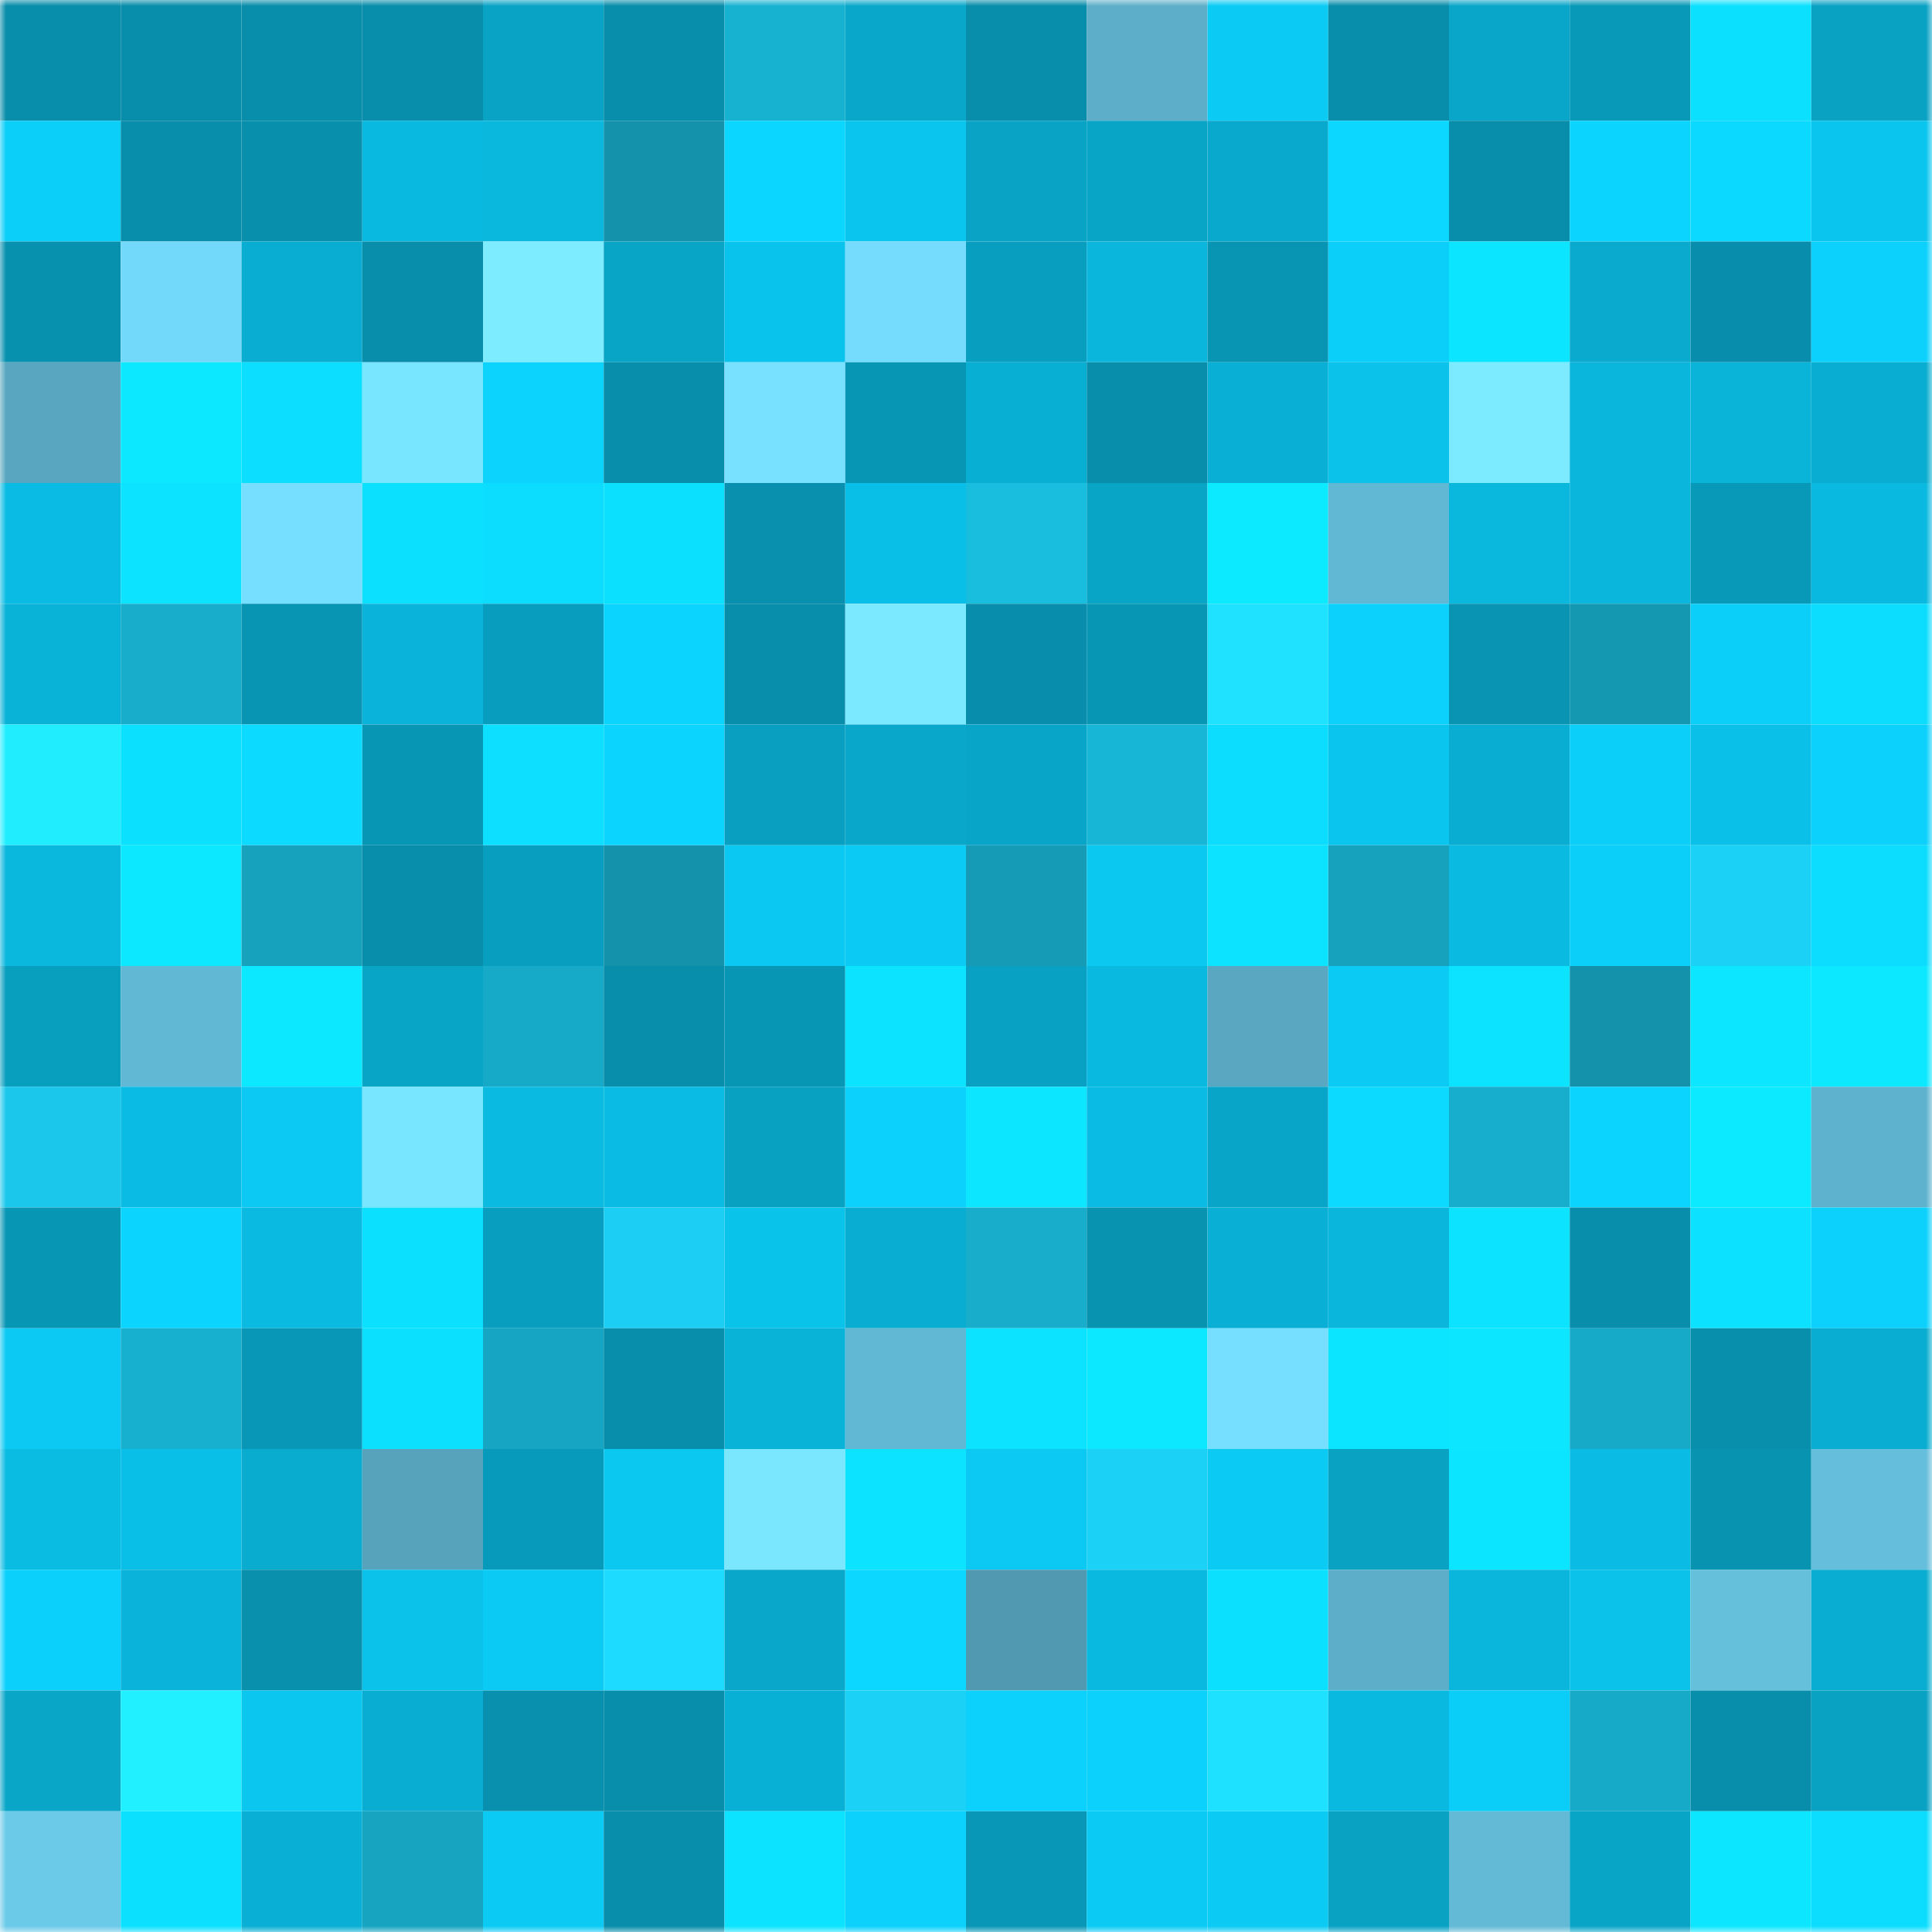<svg viewBox="0 0 160 160" fill="none" role="img" xmlns="http://www.w3.org/2000/svg" width="240" height="240" name="ens%2Cyamaban.eth"><mask id="685919484" mask-type="alpha" maskUnits="userSpaceOnUse" x="0" y="0" width="160" height="160"><rect width="160" height="160" fill="#FFFFFF"></rect></mask><g mask="url(#685919484)"><rect x="0" y="0" width="10" height="10" fill="#088daa"></rect><rect x="10" y="0" width="10" height="10" fill="#088daa"></rect><rect x="20" y="0" width="10" height="10" fill="#088daa"></rect><rect x="30" y="0" width="10" height="10" fill="#088daa"></rect><rect x="40" y="0" width="10" height="10" fill="#09a3c5"></rect><rect x="50" y="0" width="10" height="10" fill="#088daa"></rect><rect x="60" y="0" width="10" height="10" fill="#18b2d1"></rect><rect x="70" y="0" width="10" height="10" fill="#09a8ca"></rect><rect x="80" y="0" width="10" height="10" fill="#088daa"></rect><rect x="90" y="0" width="10" height="10" fill="#5dafc9"></rect><rect x="100" y="0" width="10" height="10" fill="#0bcbf5"></rect><rect x="110" y="0" width="10" height="10" fill="#088daa"></rect><rect x="120" y="0" width="10" height="10" fill="#09a6c9"></rect><rect x="130" y="0" width="10" height="10" fill="#0899b8"></rect><rect x="140" y="0" width="10" height="10" fill="#0ce0ff"></rect><rect x="150" y="0" width="10" height="10" fill="#09a2c3"></rect><rect x="0" y="10" width="10" height="10" fill="#0bcef9"></rect><rect x="10" y="10" width="10" height="10" fill="#088daa"></rect><rect x="20" y="10" width="10" height="10" fill="#088fac"></rect><rect x="30" y="10" width="10" height="10" fill="#0ab9e0"></rect><rect x="40" y="10" width="10" height="10" fill="#0ab8de"></rect><rect x="50" y="10" width="10" height="10" fill="#1492ab"></rect><rect x="60" y="10" width="10" height="10" fill="#0bd6ff"></rect><rect x="70" y="10" width="10" height="10" fill="#0ac5ee"></rect><rect x="80" y="10" width="10" height="10" fill="#09a3c5"></rect><rect x="90" y="10" width="10" height="10" fill="#09a5c7"></rect><rect x="100" y="10" width="10" height="10" fill="#09a9cd"></rect><rect x="110" y="10" width="10" height="10" fill="#0bd7ff"></rect><rect x="120" y="10" width="10" height="10" fill="#088daa"></rect><rect x="130" y="10" width="10" height="10" fill="#0bd4ff"></rect><rect x="140" y="10" width="10" height="10" fill="#0cd9ff"></rect><rect x="150" y="10" width="10" height="10" fill="#0ac5ee"></rect><rect x="0" y="20" width="10" height="10" fill="#0891af"></rect><rect x="10" y="20" width="10" height="10" fill="#73d9fa"></rect><rect x="20" y="20" width="10" height="10" fill="#09add1"></rect><rect x="30" y="20" width="10" height="10" fill="#088daa"></rect><rect x="40" y="20" width="10" height="10" fill="#7decff"></rect><rect x="50" y="20" width="10" height="10" fill="#09a5c7"></rect><rect x="60" y="20" width="10" height="10" fill="#0ac3ec"></rect><rect x="70" y="20" width="10" height="10" fill="#75dcfe"></rect><rect x="80" y="20" width="10" height="10" fill="#089ebf"></rect><rect x="90" y="20" width="10" height="10" fill="#0ab6dc"></rect><rect x="100" y="20" width="10" height="10" fill="#0894b3"></rect><rect x="110" y="20" width="10" height="10" fill="#0bcef9"></rect><rect x="120" y="20" width="10" height="10" fill="#0ce5ff"></rect><rect x="130" y="20" width="10" height="10" fill="#09aace"></rect><rect x="140" y="20" width="10" height="10" fill="#088eac"></rect><rect x="150" y="20" width="10" height="10" fill="#0bd1fc"></rect><rect x="0" y="30" width="10" height="10" fill="#58a6bf"></rect><rect x="10" y="30" width="10" height="10" fill="#0ce8ff"></rect><rect x="20" y="30" width="10" height="10" fill="#0cdeff"></rect><rect x="30" y="30" width="10" height="10" fill="#79e6ff"></rect><rect x="40" y="30" width="10" height="10" fill="#0bd3fe"></rect><rect x="50" y="30" width="10" height="10" fill="#088daa"></rect><rect x="60" y="30" width="10" height="10" fill="#77e1ff"></rect><rect x="70" y="30" width="10" height="10" fill="#0896b5"></rect><rect x="80" y="30" width="10" height="10" fill="#09afd3"></rect><rect x="90" y="30" width="10" height="10" fill="#088daa"></rect><rect x="100" y="30" width="10" height="10" fill="#09afd4"></rect><rect x="110" y="30" width="10" height="10" fill="#0ac2ea"></rect><rect x="120" y="30" width="10" height="10" fill="#7ceaff"></rect><rect x="130" y="30" width="10" height="10" fill="#0ab6dc"></rect><rect x="140" y="30" width="10" height="10" fill="#0ab3d8"></rect><rect x="150" y="30" width="10" height="10" fill="#09add1"></rect><rect x="0" y="40" width="10" height="10" fill="#0abce3"></rect><rect x="10" y="40" width="10" height="10" fill="#0ce3ff"></rect><rect x="20" y="40" width="10" height="10" fill="#76dfff"></rect><rect x="30" y="40" width="10" height="10" fill="#0ce0ff"></rect><rect x="40" y="40" width="10" height="10" fill="#0cddff"></rect><rect x="50" y="40" width="10" height="10" fill="#0ce0ff"></rect><rect x="60" y="40" width="10" height="10" fill="#0890ae"></rect><rect x="70" y="40" width="10" height="10" fill="#0abfe7"></rect><rect x="80" y="40" width="10" height="10" fill="#19bedf"></rect><rect x="90" y="40" width="10" height="10" fill="#09a5c7"></rect><rect x="100" y="40" width="10" height="10" fill="#0ceaff"></rect><rect x="110" y="40" width="10" height="10" fill="#61b8d4"></rect><rect x="120" y="40" width="10" height="10" fill="#0ab8de"></rect><rect x="130" y="40" width="10" height="10" fill="#0ab6dc"></rect><rect x="140" y="40" width="10" height="10" fill="#0899b9"></rect><rect x="150" y="40" width="10" height="10" fill="#0ab9e0"></rect><rect x="0" y="50" width="10" height="10" fill="#09b2d7"></rect><rect x="10" y="50" width="10" height="10" fill="#17adcb"></rect><rect x="20" y="50" width="10" height="10" fill="#0895b4"></rect><rect x="30" y="50" width="10" height="10" fill="#0ab3d9"></rect><rect x="40" y="50" width="10" height="10" fill="#089dbe"></rect><rect x="50" y="50" width="10" height="10" fill="#0bd4ff"></rect><rect x="60" y="50" width="10" height="10" fill="#088daa"></rect><rect x="70" y="50" width="10" height="10" fill="#7be9ff"></rect><rect x="80" y="50" width="10" height="10" fill="#088eac"></rect><rect x="90" y="50" width="10" height="10" fill="#0896b5"></rect><rect x="100" y="50" width="10" height="10" fill="#1ee2ff"></rect><rect x="110" y="50" width="10" height="10" fill="#0bd1fc"></rect><rect x="120" y="50" width="10" height="10" fill="#0894b2"></rect><rect x="130" y="50" width="10" height="10" fill="#1498b2"></rect><rect x="140" y="50" width="10" height="10" fill="#0bcef9"></rect><rect x="150" y="50" width="10" height="10" fill="#0cddff"></rect><rect x="0" y="60" width="10" height="10" fill="#20eeff"></rect><rect x="10" y="60" width="10" height="10" fill="#0ce0ff"></rect><rect x="20" y="60" width="10" height="10" fill="#0cdbff"></rect><rect x="30" y="60" width="10" height="10" fill="#0896b5"></rect><rect x="40" y="60" width="10" height="10" fill="#0cdfff"></rect><rect x="50" y="60" width="10" height="10" fill="#0bd4ff"></rect><rect x="60" y="60" width="10" height="10" fill="#089fc0"></rect><rect x="70" y="60" width="10" height="10" fill="#09a8ca"></rect><rect x="80" y="60" width="10" height="10" fill="#09a5c8"></rect><rect x="90" y="60" width="10" height="10" fill="#18b6d6"></rect><rect x="100" y="60" width="10" height="10" fill="#0cddff"></rect><rect x="110" y="60" width="10" height="10" fill="#0ac5ee"></rect><rect x="120" y="60" width="10" height="10" fill="#09add1"></rect><rect x="130" y="60" width="10" height="10" fill="#0bcef9"></rect><rect x="140" y="60" width="10" height="10" fill="#0ac0e8"></rect><rect x="150" y="60" width="10" height="10" fill="#0bd1fc"></rect><rect x="0" y="70" width="10" height="10" fill="#0ab7dd"></rect><rect x="10" y="70" width="10" height="10" fill="#0ce8ff"></rect><rect x="20" y="70" width="10" height="10" fill="#16a1bd"></rect><rect x="30" y="70" width="10" height="10" fill="#088daa"></rect><rect x="40" y="70" width="10" height="10" fill="#089ebf"></rect><rect x="50" y="70" width="10" height="10" fill="#1492ab"></rect><rect x="60" y="70" width="10" height="10" fill="#0bc8f2"></rect><rect x="70" y="70" width="10" height="10" fill="#0bcbf5"></rect><rect x="80" y="70" width="10" height="10" fill="#159bb6"></rect><rect x="90" y="70" width="10" height="10" fill="#0bc8f1"></rect><rect x="100" y="70" width="10" height="10" fill="#0ce3ff"></rect><rect x="110" y="70" width="10" height="10" fill="#16a1bd"></rect><rect x="120" y="70" width="10" height="10" fill="#0abae1"></rect><rect x="130" y="70" width="10" height="10" fill="#0bcef9"></rect><rect x="140" y="70" width="10" height="10" fill="#1cd1f6"></rect><rect x="150" y="70" width="10" height="10" fill="#0cddff"></rect><rect x="0" y="80" width="10" height="10" fill="#089ebe"></rect><rect x="10" y="80" width="10" height="10" fill="#61b8d4"></rect><rect x="20" y="80" width="10" height="10" fill="#0ce8ff"></rect><rect x="30" y="80" width="10" height="10" fill="#09a5c7"></rect><rect x="40" y="80" width="10" height="10" fill="#17aac8"></rect><rect x="50" y="80" width="10" height="10" fill="#088daa"></rect><rect x="60" y="80" width="10" height="10" fill="#0896b5"></rect><rect x="70" y="80" width="10" height="10" fill="#0ce3ff"></rect><rect x="80" y="80" width="10" height="10" fill="#09a1c3"></rect><rect x="90" y="80" width="10" height="10" fill="#0ab9e0"></rect><rect x="100" y="80" width="10" height="10" fill="#59a7c1"></rect><rect x="110" y="80" width="10" height="10" fill="#0bcbf5"></rect><rect x="120" y="80" width="10" height="10" fill="#0ce4ff"></rect><rect x="130" y="80" width="10" height="10" fill="#1492ab"></rect><rect x="140" y="80" width="10" height="10" fill="#0ce7ff"></rect><rect x="150" y="80" width="10" height="10" fill="#0ce8ff"></rect><rect x="0" y="90" width="10" height="10" fill="#1bc8eb"></rect><rect x="10" y="90" width="10" height="10" fill="#0abce3"></rect><rect x="20" y="90" width="10" height="10" fill="#0bc9f2"></rect><rect x="30" y="90" width="10" height="10" fill="#79e6ff"></rect><rect x="40" y="90" width="10" height="10" fill="#0abae1"></rect><rect x="50" y="90" width="10" height="10" fill="#0abce3"></rect><rect x="60" y="90" width="10" height="10" fill="#09a1c2"></rect><rect x="70" y="90" width="10" height="10" fill="#0bd1fc"></rect><rect x="80" y="90" width="10" height="10" fill="#0ce7ff"></rect><rect x="90" y="90" width="10" height="10" fill="#0abce3"></rect><rect x="100" y="90" width="10" height="10" fill="#09a5c8"></rect><rect x="110" y="90" width="10" height="10" fill="#0cdaff"></rect><rect x="120" y="90" width="10" height="10" fill="#17adcc"></rect><rect x="130" y="90" width="10" height="10" fill="#0bd4ff"></rect><rect x="140" y="90" width="10" height="10" fill="#0ceaff"></rect><rect x="150" y="90" width="10" height="10" fill="#5eb2cd"></rect><rect x="0" y="100" width="10" height="10" fill="#0896b5"></rect><rect x="10" y="100" width="10" height="10" fill="#0bd4ff"></rect><rect x="20" y="100" width="10" height="10" fill="#0abae1"></rect><rect x="30" y="100" width="10" height="10" fill="#0ce0ff"></rect><rect x="40" y="100" width="10" height="10" fill="#089ebf"></rect><rect x="50" y="100" width="10" height="10" fill="#1ccef3"></rect><rect x="60" y="100" width="10" height="10" fill="#0ac3eb"></rect><rect x="70" y="100" width="10" height="10" fill="#09add1"></rect><rect x="80" y="100" width="10" height="10" fill="#17adcb"></rect><rect x="90" y="100" width="10" height="10" fill="#0893b1"></rect><rect x="100" y="100" width="10" height="10" fill="#09afd4"></rect><rect x="110" y="100" width="10" height="10" fill="#0ab6dc"></rect><rect x="120" y="100" width="10" height="10" fill="#0ce3ff"></rect><rect x="130" y="100" width="10" height="10" fill="#088daa"></rect><rect x="140" y="100" width="10" height="10" fill="#0ce2ff"></rect><rect x="150" y="100" width="10" height="10" fill="#0bd1fc"></rect><rect x="0" y="110" width="10" height="10" fill="#0bc9f3"></rect><rect x="10" y="110" width="10" height="10" fill="#18b0cf"></rect><rect x="20" y="110" width="10" height="10" fill="#0897b7"></rect><rect x="30" y="110" width="10" height="10" fill="#0ce0ff"></rect><rect x="40" y="110" width="10" height="10" fill="#16a6c3"></rect><rect x="50" y="110" width="10" height="10" fill="#088daa"></rect><rect x="60" y="110" width="10" height="10" fill="#09b2d7"></rect><rect x="70" y="110" width="10" height="10" fill="#61b8d4"></rect><rect x="80" y="110" width="10" height="10" fill="#0ce4ff"></rect><rect x="90" y="110" width="10" height="10" fill="#0ce8ff"></rect><rect x="100" y="110" width="10" height="10" fill="#76dfff"></rect><rect x="110" y="110" width="10" height="10" fill="#0ce5ff"></rect><rect x="120" y="110" width="10" height="10" fill="#0ce7ff"></rect><rect x="130" y="110" width="10" height="10" fill="#17aac8"></rect><rect x="140" y="110" width="10" height="10" fill="#088fac"></rect><rect x="150" y="110" width="10" height="10" fill="#09add1"></rect><rect x="0" y="120" width="10" height="10" fill="#0abbe2"></rect><rect x="10" y="120" width="10" height="10" fill="#0abfe7"></rect><rect x="20" y="120" width="10" height="10" fill="#09accf"></rect><rect x="30" y="120" width="10" height="10" fill="#56a3bb"></rect><rect x="40" y="120" width="10" height="10" fill="#089aba"></rect><rect x="50" y="120" width="10" height="10" fill="#0bc8f1"></rect><rect x="60" y="120" width="10" height="10" fill="#7ae7ff"></rect><rect x="70" y="120" width="10" height="10" fill="#0ce3ff"></rect><rect x="80" y="120" width="10" height="10" fill="#0bc9f2"></rect><rect x="90" y="120" width="10" height="10" fill="#1cd1f6"></rect><rect x="100" y="120" width="10" height="10" fill="#0bcaf4"></rect><rect x="110" y="120" width="10" height="10" fill="#09a2c3"></rect><rect x="120" y="120" width="10" height="10" fill="#0ce5ff"></rect><rect x="130" y="120" width="10" height="10" fill="#0abce3"></rect><rect x="140" y="120" width="10" height="10" fill="#0893b1"></rect><rect x="150" y="120" width="10" height="10" fill="#65bedb"></rect><rect x="0" y="130" width="10" height="10" fill="#0bd0fc"></rect><rect x="10" y="130" width="10" height="10" fill="#0ab3d9"></rect><rect x="20" y="130" width="10" height="10" fill="#0890ad"></rect><rect x="30" y="130" width="10" height="10" fill="#0ac2ea"></rect><rect x="40" y="130" width="10" height="10" fill="#0bcbf5"></rect><rect x="50" y="130" width="10" height="10" fill="#1ddbff"></rect><rect x="60" y="130" width="10" height="10" fill="#09a7ca"></rect><rect x="70" y="130" width="10" height="10" fill="#0bd7ff"></rect><rect x="80" y="130" width="10" height="10" fill="#5199b1"></rect><rect x="90" y="130" width="10" height="10" fill="#0ab9e0"></rect><rect x="100" y="130" width="10" height="10" fill="#0ce0ff"></rect><rect x="110" y="130" width="10" height="10" fill="#5dafc9"></rect><rect x="120" y="130" width="10" height="10" fill="#0ab6dc"></rect><rect x="130" y="130" width="10" height="10" fill="#0ac2ea"></rect><rect x="140" y="130" width="10" height="10" fill="#65c0dc"></rect><rect x="150" y="130" width="10" height="10" fill="#09add1"></rect><rect x="0" y="140" width="10" height="10" fill="#09a6c8"></rect><rect x="10" y="140" width="10" height="10" fill="#20f0ff"></rect><rect x="20" y="140" width="10" height="10" fill="#0bc6ef"></rect><rect x="30" y="140" width="10" height="10" fill="#09add1"></rect><rect x="40" y="140" width="10" height="10" fill="#0890ae"></rect><rect x="50" y="140" width="10" height="10" fill="#088daa"></rect><rect x="60" y="140" width="10" height="10" fill="#09b0d5"></rect><rect x="70" y="140" width="10" height="10" fill="#1cd1f6"></rect><rect x="80" y="140" width="10" height="10" fill="#0bd1fc"></rect><rect x="90" y="140" width="10" height="10" fill="#0bd1fc"></rect><rect x="100" y="140" width="10" height="10" fill="#1ee1ff"></rect><rect x="110" y="140" width="10" height="10" fill="#0ab9e0"></rect><rect x="120" y="140" width="10" height="10" fill="#0bcef8"></rect><rect x="130" y="140" width="10" height="10" fill="#17aac8"></rect><rect x="140" y="140" width="10" height="10" fill="#088daa"></rect><rect x="150" y="140" width="10" height="10" fill="#09a2c3"></rect><rect x="0" y="150" width="10" height="10" fill="#6bcae8"></rect><rect x="10" y="150" width="10" height="10" fill="#0ce0ff"></rect><rect x="20" y="150" width="10" height="10" fill="#09afd4"></rect><rect x="30" y="150" width="10" height="10" fill="#16a4c0"></rect><rect x="40" y="150" width="10" height="10" fill="#0bcbf5"></rect><rect x="50" y="150" width="10" height="10" fill="#088daa"></rect><rect x="60" y="150" width="10" height="10" fill="#0ce4ff"></rect><rect x="70" y="150" width="10" height="10" fill="#0bd1fc"></rect><rect x="80" y="150" width="10" height="10" fill="#0897b7"></rect><rect x="90" y="150" width="10" height="10" fill="#0bcbf5"></rect><rect x="100" y="150" width="10" height="10" fill="#0bcaf4"></rect><rect x="110" y="150" width="10" height="10" fill="#09a2c3"></rect><rect x="120" y="150" width="10" height="10" fill="#62bad6"></rect><rect x="130" y="150" width="10" height="10" fill="#09a5c7"></rect><rect x="140" y="150" width="10" height="10" fill="#0ce7ff"></rect><rect x="150" y="150" width="10" height="10" fill="#0cddff"></rect></g></svg>